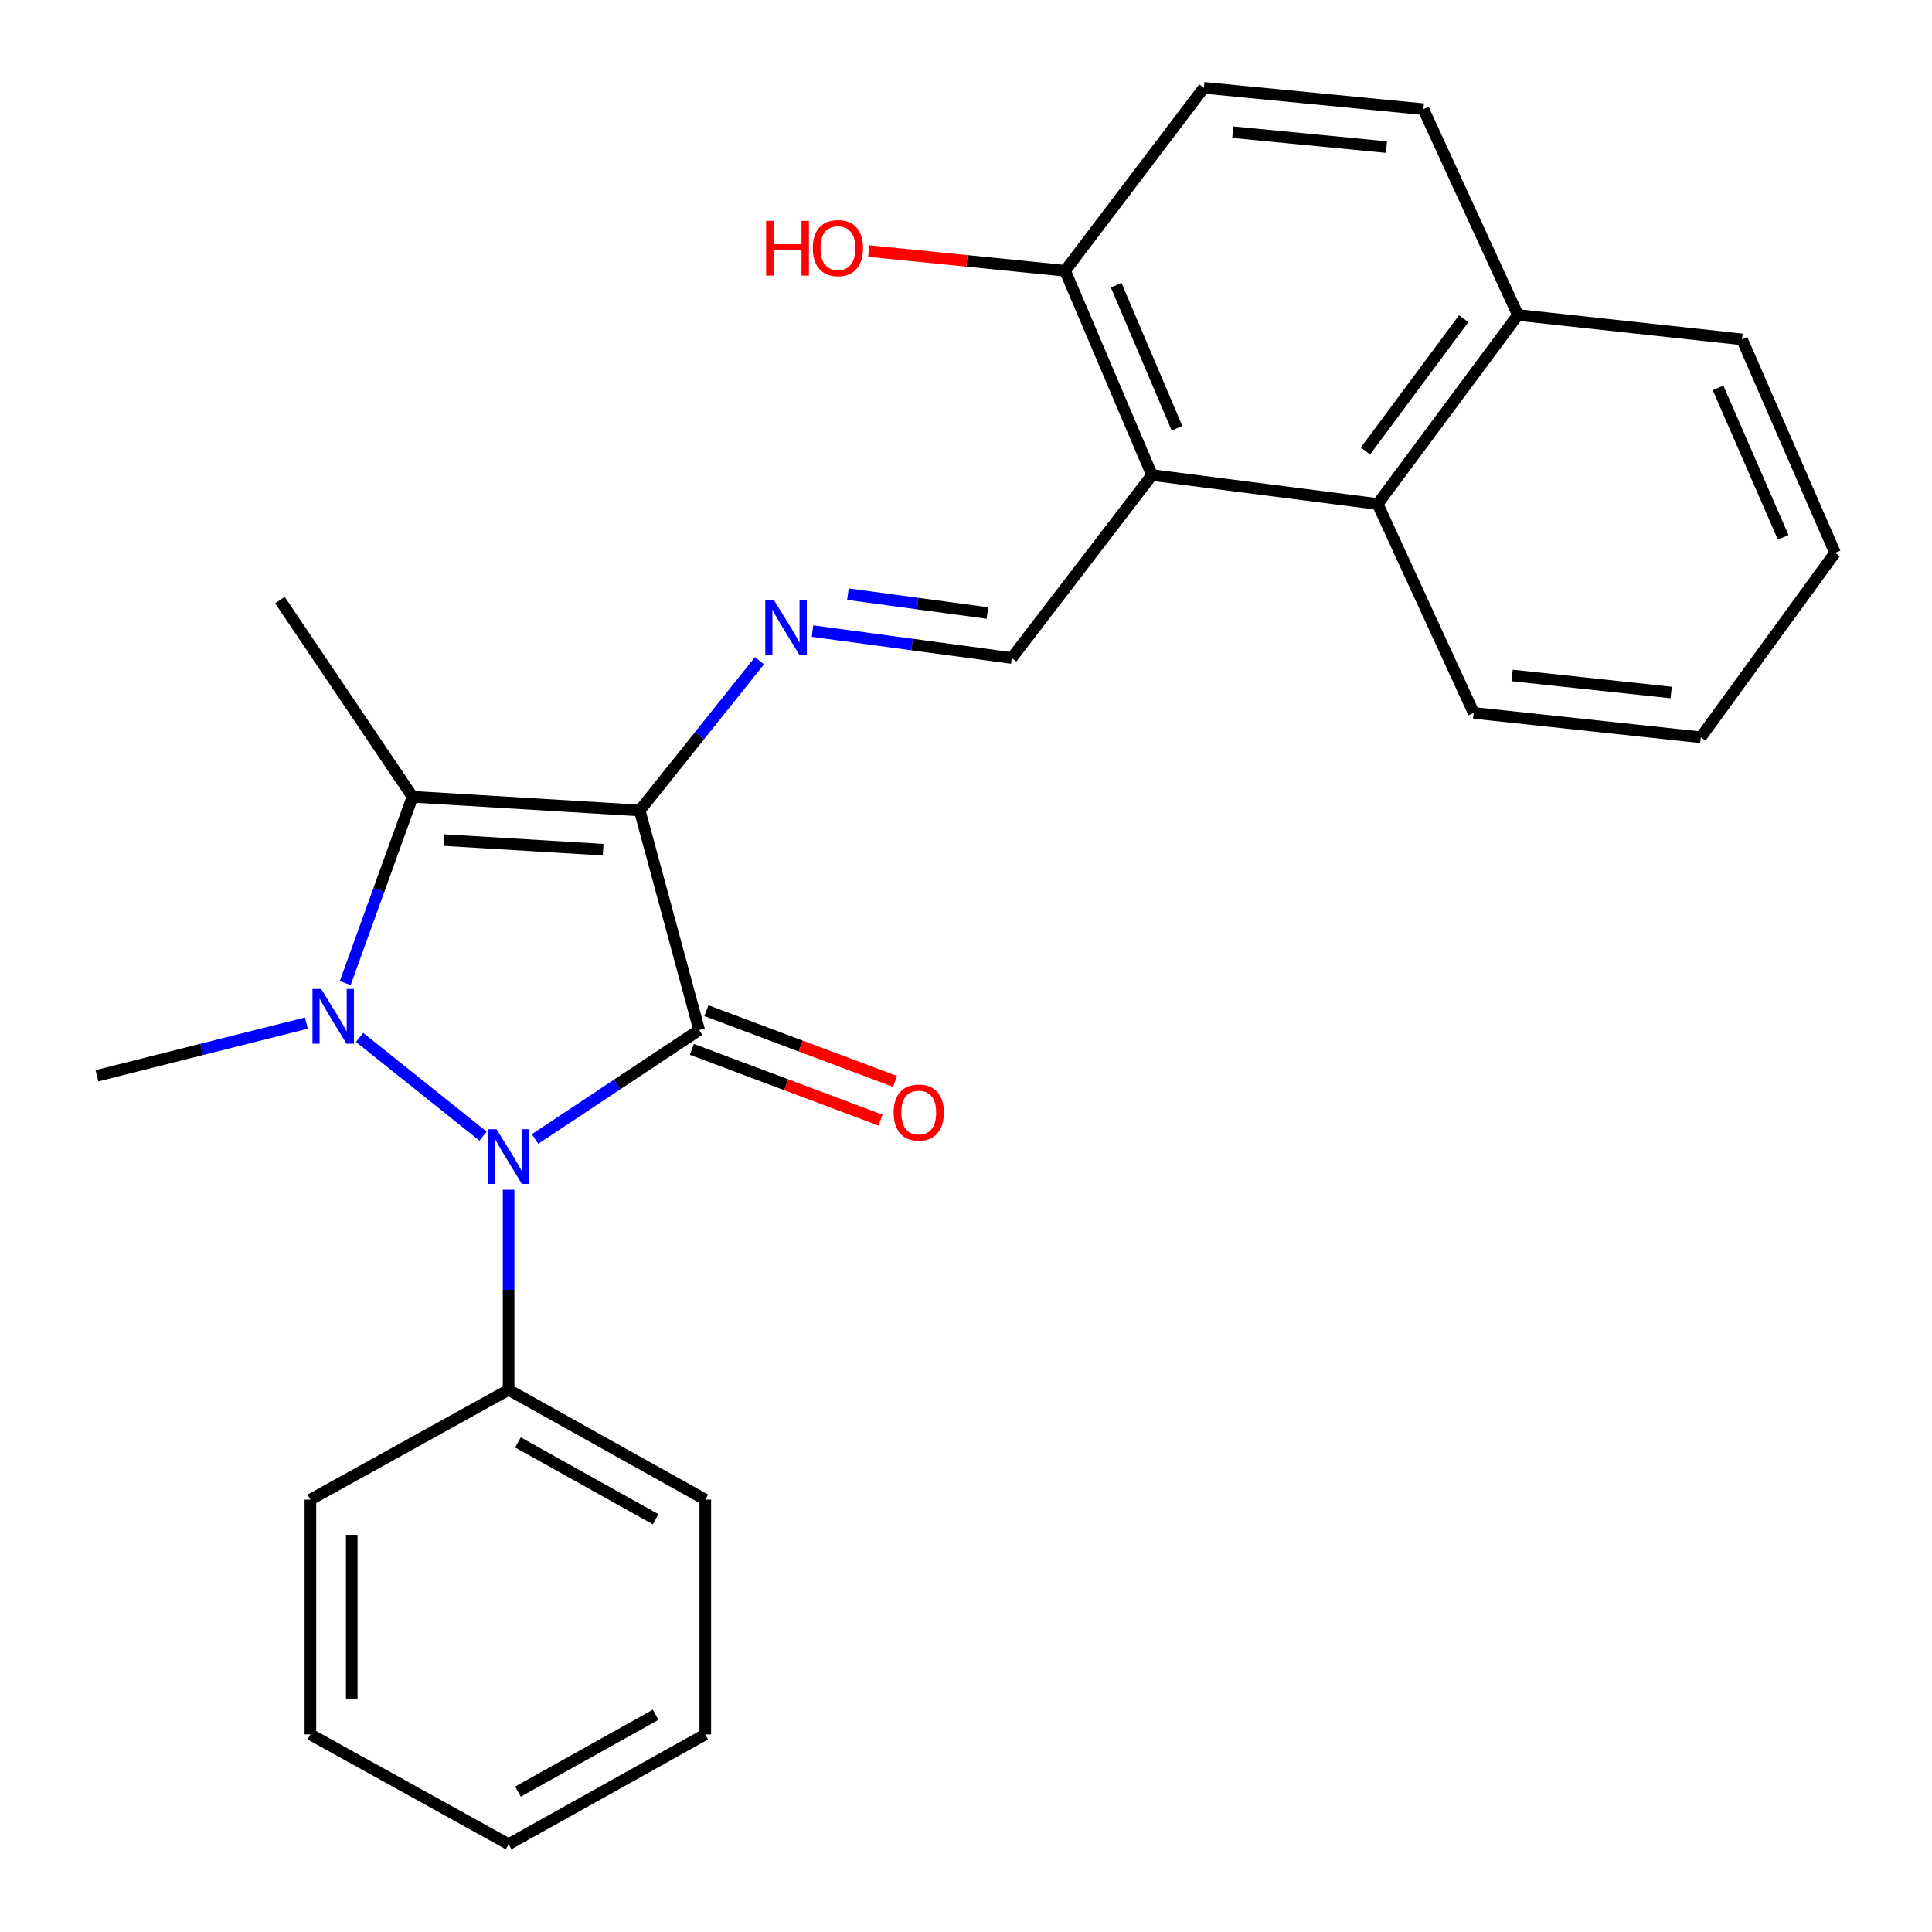 <?xml version='1.0' encoding='iso-8859-1'?>
<svg version='1.1' baseProfile='full'
              xmlns='http://www.w3.org/2000/svg'
                      xmlns:rdkit='http://www.rdkit.org/xml'
                      xmlns:xlink='http://www.w3.org/1999/xlink'
                  xml:space='preserve'
width='1000px' height='1000px' viewBox='0 0 1000 1000'>
<!-- END OF HEADER -->
<rect style='opacity:1.0;fill:#FFFFFF;stroke:none' width='1000' height='1000' x='0' y='0'> </rect>
<path class='bond-0' d='M 331.115,419.511 L 361.884,533.135' style='fill:none;fill-rule:evenodd;stroke:#000000;stroke-width:6px;stroke-linecap:butt;stroke-linejoin:miter;stroke-opacity:1' />
<path class='bond-3' d='M 331.115,419.511 L 213.531,412.413' style='fill:none;fill-rule:evenodd;stroke:#000000;stroke-width:6px;stroke-linecap:butt;stroke-linejoin:miter;stroke-opacity:1' />
<path class='bond-3' d='M 312.188,439.807 L 229.879,434.839' style='fill:none;fill-rule:evenodd;stroke:#000000;stroke-width:6px;stroke-linecap:butt;stroke-linejoin:miter;stroke-opacity:1' />
<path class='bond-4' d='M 331.115,419.511 L 362.113,380.752' style='fill:none;fill-rule:evenodd;stroke:#000000;stroke-width:6px;stroke-linecap:butt;stroke-linejoin:miter;stroke-opacity:1' />
<path class='bond-4' d='M 362.113,380.752 L 393.111,341.994' style='fill:none;fill-rule:evenodd;stroke:#0000FF;stroke-width:6px;stroke-linecap:butt;stroke-linejoin:miter;stroke-opacity:1' />
<path class='bond-2' d='M 361.884,533.135 L 319.418,561.335' style='fill:none;fill-rule:evenodd;stroke:#000000;stroke-width:6px;stroke-linecap:butt;stroke-linejoin:miter;stroke-opacity:1' />
<path class='bond-2' d='M 319.418,561.335 L 276.952,589.535' style='fill:none;fill-rule:evenodd;stroke:#0000FF;stroke-width:6px;stroke-linecap:butt;stroke-linejoin:miter;stroke-opacity:1' />
<path class='bond-8' d='M 358.126,543.154 L 406.939,561.463' style='fill:none;fill-rule:evenodd;stroke:#000000;stroke-width:6px;stroke-linecap:butt;stroke-linejoin:miter;stroke-opacity:1' />
<path class='bond-8' d='M 406.939,561.463 L 455.751,579.773' style='fill:none;fill-rule:evenodd;stroke:#FF0000;stroke-width:6px;stroke-linecap:butt;stroke-linejoin:miter;stroke-opacity:1' />
<path class='bond-8' d='M 365.642,523.116 L 414.455,541.426' style='fill:none;fill-rule:evenodd;stroke:#000000;stroke-width:6px;stroke-linecap:butt;stroke-linejoin:miter;stroke-opacity:1' />
<path class='bond-8' d='M 414.455,541.426 L 463.267,559.736' style='fill:none;fill-rule:evenodd;stroke:#FF0000;stroke-width:6px;stroke-linecap:butt;stroke-linejoin:miter;stroke-opacity:1' />
<path class='bond-1' d='M 178.685,508.868 L 196.108,460.641' style='fill:none;fill-rule:evenodd;stroke:#0000FF;stroke-width:6px;stroke-linecap:butt;stroke-linejoin:miter;stroke-opacity:1' />
<path class='bond-1' d='M 196.108,460.641 L 213.531,412.413' style='fill:none;fill-rule:evenodd;stroke:#000000;stroke-width:6px;stroke-linecap:butt;stroke-linejoin:miter;stroke-opacity:1' />
<path class='bond-14' d='M 158.585,529.544 L 104.38,543.181' style='fill:none;fill-rule:evenodd;stroke:#0000FF;stroke-width:6px;stroke-linecap:butt;stroke-linejoin:miter;stroke-opacity:1' />
<path class='bond-14' d='M 104.38,543.181 L 50.175,556.818' style='fill:none;fill-rule:evenodd;stroke:#000000;stroke-width:6px;stroke-linecap:butt;stroke-linejoin:miter;stroke-opacity:1' />
<path class='bond-26' d='M 186.124,536.96 L 250.043,588.07' style='fill:none;fill-rule:evenodd;stroke:#0000FF;stroke-width:6px;stroke-linecap:butt;stroke-linejoin:miter;stroke-opacity:1' />
<path class='bond-9' d='M 263.252,615.811 L 263.252,667.595' style='fill:none;fill-rule:evenodd;stroke:#0000FF;stroke-width:6px;stroke-linecap:butt;stroke-linejoin:miter;stroke-opacity:1' />
<path class='bond-9' d='M 263.252,667.595 L 263.252,719.378' style='fill:none;fill-rule:evenodd;stroke:#000000;stroke-width:6px;stroke-linecap:butt;stroke-linejoin:miter;stroke-opacity:1' />
<path class='bond-15' d='M 213.531,412.413 L 144.883,310.594' style='fill:none;fill-rule:evenodd;stroke:#000000;stroke-width:6px;stroke-linecap:butt;stroke-linejoin:miter;stroke-opacity:1' />
<path class='bond-6' d='M 420.548,326.652 L 472.115,333.621' style='fill:none;fill-rule:evenodd;stroke:#0000FF;stroke-width:6px;stroke-linecap:butt;stroke-linejoin:miter;stroke-opacity:1' />
<path class='bond-6' d='M 472.115,333.621 L 523.683,340.59' style='fill:none;fill-rule:evenodd;stroke:#000000;stroke-width:6px;stroke-linecap:butt;stroke-linejoin:miter;stroke-opacity:1' />
<path class='bond-6' d='M 438.884,307.535 L 474.982,312.413' style='fill:none;fill-rule:evenodd;stroke:#0000FF;stroke-width:6px;stroke-linecap:butt;stroke-linejoin:miter;stroke-opacity:1' />
<path class='bond-6' d='M 474.982,312.413 L 511.079,317.292' style='fill:none;fill-rule:evenodd;stroke:#000000;stroke-width:6px;stroke-linecap:butt;stroke-linejoin:miter;stroke-opacity:1' />
<path class='bond-5' d='M 596.266,245.893 L 523.683,340.59' style='fill:none;fill-rule:evenodd;stroke:#000000;stroke-width:6px;stroke-linecap:butt;stroke-linejoin:miter;stroke-opacity:1' />
<path class='bond-7' d='M 596.266,245.893 L 713.053,260.874' style='fill:none;fill-rule:evenodd;stroke:#000000;stroke-width:6px;stroke-linecap:butt;stroke-linejoin:miter;stroke-opacity:1' />
<path class='bond-10' d='M 596.266,245.893 L 551.29,140.14' style='fill:none;fill-rule:evenodd;stroke:#000000;stroke-width:6px;stroke-linecap:butt;stroke-linejoin:miter;stroke-opacity:1' />
<path class='bond-10' d='M 609.213,221.655 L 577.73,147.627' style='fill:none;fill-rule:evenodd;stroke:#000000;stroke-width:6px;stroke-linecap:butt;stroke-linejoin:miter;stroke-opacity:1' />
<path class='bond-11' d='M 713.053,260.874 L 785.672,163.05' style='fill:none;fill-rule:evenodd;stroke:#000000;stroke-width:6px;stroke-linecap:butt;stroke-linejoin:miter;stroke-opacity:1' />
<path class='bond-11' d='M 706.763,233.444 L 757.596,164.968' style='fill:none;fill-rule:evenodd;stroke:#000000;stroke-width:6px;stroke-linecap:butt;stroke-linejoin:miter;stroke-opacity:1' />
<path class='bond-17' d='M 713.053,260.874 L 762.774,369.005' style='fill:none;fill-rule:evenodd;stroke:#000000;stroke-width:6px;stroke-linecap:butt;stroke-linejoin:miter;stroke-opacity:1' />
<path class='bond-18' d='M 263.252,719.378 L 365.058,776.197' style='fill:none;fill-rule:evenodd;stroke:#000000;stroke-width:6px;stroke-linecap:butt;stroke-linejoin:miter;stroke-opacity:1' />
<path class='bond-18' d='M 268.093,746.588 L 339.358,786.361' style='fill:none;fill-rule:evenodd;stroke:#000000;stroke-width:6px;stroke-linecap:butt;stroke-linejoin:miter;stroke-opacity:1' />
<path class='bond-19' d='M 263.252,719.378 L 160.66,776.197' style='fill:none;fill-rule:evenodd;stroke:#000000;stroke-width:6px;stroke-linecap:butt;stroke-linejoin:miter;stroke-opacity:1' />
<path class='bond-12' d='M 551.29,140.14 L 623.112,45.455' style='fill:none;fill-rule:evenodd;stroke:#000000;stroke-width:6px;stroke-linecap:butt;stroke-linejoin:miter;stroke-opacity:1' />
<path class='bond-16' d='M 551.29,140.14 L 500.475,135.038' style='fill:none;fill-rule:evenodd;stroke:#000000;stroke-width:6px;stroke-linecap:butt;stroke-linejoin:miter;stroke-opacity:1' />
<path class='bond-16' d='M 500.475,135.038 L 449.661,129.936' style='fill:none;fill-rule:evenodd;stroke:#FF0000;stroke-width:6px;stroke-linecap:butt;stroke-linejoin:miter;stroke-opacity:1' />
<path class='bond-20' d='M 785.672,163.05 L 901.663,175.664' style='fill:none;fill-rule:evenodd;stroke:#000000;stroke-width:6px;stroke-linecap:butt;stroke-linejoin:miter;stroke-opacity:1' />
<path class='bond-27' d='M 785.672,163.05 L 736.748,56.5' style='fill:none;fill-rule:evenodd;stroke:#000000;stroke-width:6px;stroke-linecap:butt;stroke-linejoin:miter;stroke-opacity:1' />
<path class='bond-13' d='M 623.112,45.455 L 736.748,56.5' style='fill:none;fill-rule:evenodd;stroke:#000000;stroke-width:6px;stroke-linecap:butt;stroke-linejoin:miter;stroke-opacity:1' />
<path class='bond-13' d='M 638.087,68.411 L 717.633,76.143' style='fill:none;fill-rule:evenodd;stroke:#000000;stroke-width:6px;stroke-linecap:butt;stroke-linejoin:miter;stroke-opacity:1' />
<path class='bond-21' d='M 762.774,369.005 L 880.345,381.62' style='fill:none;fill-rule:evenodd;stroke:#000000;stroke-width:6px;stroke-linecap:butt;stroke-linejoin:miter;stroke-opacity:1' />
<path class='bond-21' d='M 782.692,349.619 L 864.993,358.449' style='fill:none;fill-rule:evenodd;stroke:#000000;stroke-width:6px;stroke-linecap:butt;stroke-linejoin:miter;stroke-opacity:1' />
<path class='bond-22' d='M 365.058,776.197 L 365.058,897.727' style='fill:none;fill-rule:evenodd;stroke:#000000;stroke-width:6px;stroke-linecap:butt;stroke-linejoin:miter;stroke-opacity:1' />
<path class='bond-23' d='M 160.66,776.197 L 160.66,897.727' style='fill:none;fill-rule:evenodd;stroke:#000000;stroke-width:6px;stroke-linecap:butt;stroke-linejoin:miter;stroke-opacity:1' />
<path class='bond-23' d='M 182.061,794.426 L 182.061,879.498' style='fill:none;fill-rule:evenodd;stroke:#000000;stroke-width:6px;stroke-linecap:butt;stroke-linejoin:miter;stroke-opacity:1' />
<path class='bond-29' d='M 901.663,175.664 L 949.825,286.15' style='fill:none;fill-rule:evenodd;stroke:#000000;stroke-width:6px;stroke-linecap:butt;stroke-linejoin:miter;stroke-opacity:1' />
<path class='bond-29' d='M 889.269,200.789 L 922.983,278.129' style='fill:none;fill-rule:evenodd;stroke:#000000;stroke-width:6px;stroke-linecap:butt;stroke-linejoin:miter;stroke-opacity:1' />
<path class='bond-24' d='M 880.345,381.62 L 949.825,286.15' style='fill:none;fill-rule:evenodd;stroke:#000000;stroke-width:6px;stroke-linecap:butt;stroke-linejoin:miter;stroke-opacity:1' />
<path class='bond-28' d='M 365.058,897.727 L 263.252,954.545' style='fill:none;fill-rule:evenodd;stroke:#000000;stroke-width:6px;stroke-linecap:butt;stroke-linejoin:miter;stroke-opacity:1' />
<path class='bond-28' d='M 339.358,887.563 L 268.093,927.336' style='fill:none;fill-rule:evenodd;stroke:#000000;stroke-width:6px;stroke-linecap:butt;stroke-linejoin:miter;stroke-opacity:1' />
<path class='bond-25' d='M 160.66,897.727 L 263.252,954.545' style='fill:none;fill-rule:evenodd;stroke:#000000;stroke-width:6px;stroke-linecap:butt;stroke-linejoin:miter;stroke-opacity:1' />
<path  class='atom-2' d='M 166.218 511.889
L 175.498 526.889
Q 176.418 528.369, 177.898 531.049
Q 179.378 533.729, 179.458 533.889
L 179.458 511.889
L 183.218 511.889
L 183.218 540.209
L 179.338 540.209
L 169.378 523.809
Q 168.218 521.889, 166.978 519.689
Q 165.778 517.489, 165.418 516.809
L 165.418 540.209
L 161.738 540.209
L 161.738 511.889
L 166.218 511.889
' fill='#0000FF'/>
<path  class='atom-3' d='M 256.992 584.472
L 266.272 599.472
Q 267.192 600.952, 268.672 603.632
Q 270.152 606.312, 270.232 606.472
L 270.232 584.472
L 273.992 584.472
L 273.992 612.792
L 270.112 612.792
L 260.152 596.392
Q 258.992 594.472, 257.752 592.272
Q 256.552 590.072, 256.192 589.392
L 256.192 612.792
L 252.512 612.792
L 252.512 584.472
L 256.992 584.472
' fill='#0000FF'/>
<path  class='atom-5' d='M 400.601 310.642
L 409.881 325.642
Q 410.801 327.122, 412.281 329.802
Q 413.761 332.482, 413.841 332.642
L 413.841 310.642
L 417.601 310.642
L 417.601 338.962
L 413.721 338.962
L 403.761 322.562
Q 402.601 320.642, 401.361 318.442
Q 400.161 316.242, 399.801 315.562
L 399.801 338.962
L 396.121 338.962
L 396.121 310.642
L 400.601 310.642
' fill='#0000FF'/>
<path  class='atom-9' d='M 462.544 575.849
Q 462.544 569.049, 465.904 565.249
Q 469.264 561.449, 475.544 561.449
Q 481.824 561.449, 485.184 565.249
Q 488.544 569.049, 488.544 575.849
Q 488.544 582.729, 485.144 586.649
Q 481.744 590.529, 475.544 590.529
Q 469.304 590.529, 465.904 586.649
Q 462.544 582.769, 462.544 575.849
M 475.544 587.329
Q 479.864 587.329, 482.184 584.449
Q 484.544 581.529, 484.544 575.849
Q 484.544 570.289, 482.184 567.489
Q 479.864 564.649, 475.544 564.649
Q 471.224 564.649, 468.864 567.449
Q 466.544 570.249, 466.544 575.849
Q 466.544 581.569, 468.864 584.449
Q 471.224 587.329, 475.544 587.329
' fill='#FF0000'/>
<path  class='atom-17' d='M 396.546 114.334
L 400.386 114.334
L 400.386 126.374
L 414.866 126.374
L 414.866 114.334
L 418.706 114.334
L 418.706 142.654
L 414.866 142.654
L 414.866 129.574
L 400.386 129.574
L 400.386 142.654
L 396.546 142.654
L 396.546 114.334
' fill='#FF0000'/>
<path  class='atom-17' d='M 420.706 128.414
Q 420.706 121.614, 424.066 117.814
Q 427.426 114.014, 433.706 114.014
Q 439.986 114.014, 443.346 117.814
Q 446.706 121.614, 446.706 128.414
Q 446.706 135.294, 443.306 139.214
Q 439.906 143.094, 433.706 143.094
Q 427.466 143.094, 424.066 139.214
Q 420.706 135.334, 420.706 128.414
M 433.706 139.894
Q 438.026 139.894, 440.346 137.014
Q 442.706 134.094, 442.706 128.414
Q 442.706 122.854, 440.346 120.054
Q 438.026 117.214, 433.706 117.214
Q 429.386 117.214, 427.026 120.014
Q 424.706 122.814, 424.706 128.414
Q 424.706 134.134, 427.026 137.014
Q 429.386 139.894, 433.706 139.894
' fill='#FF0000'/>
</svg>
